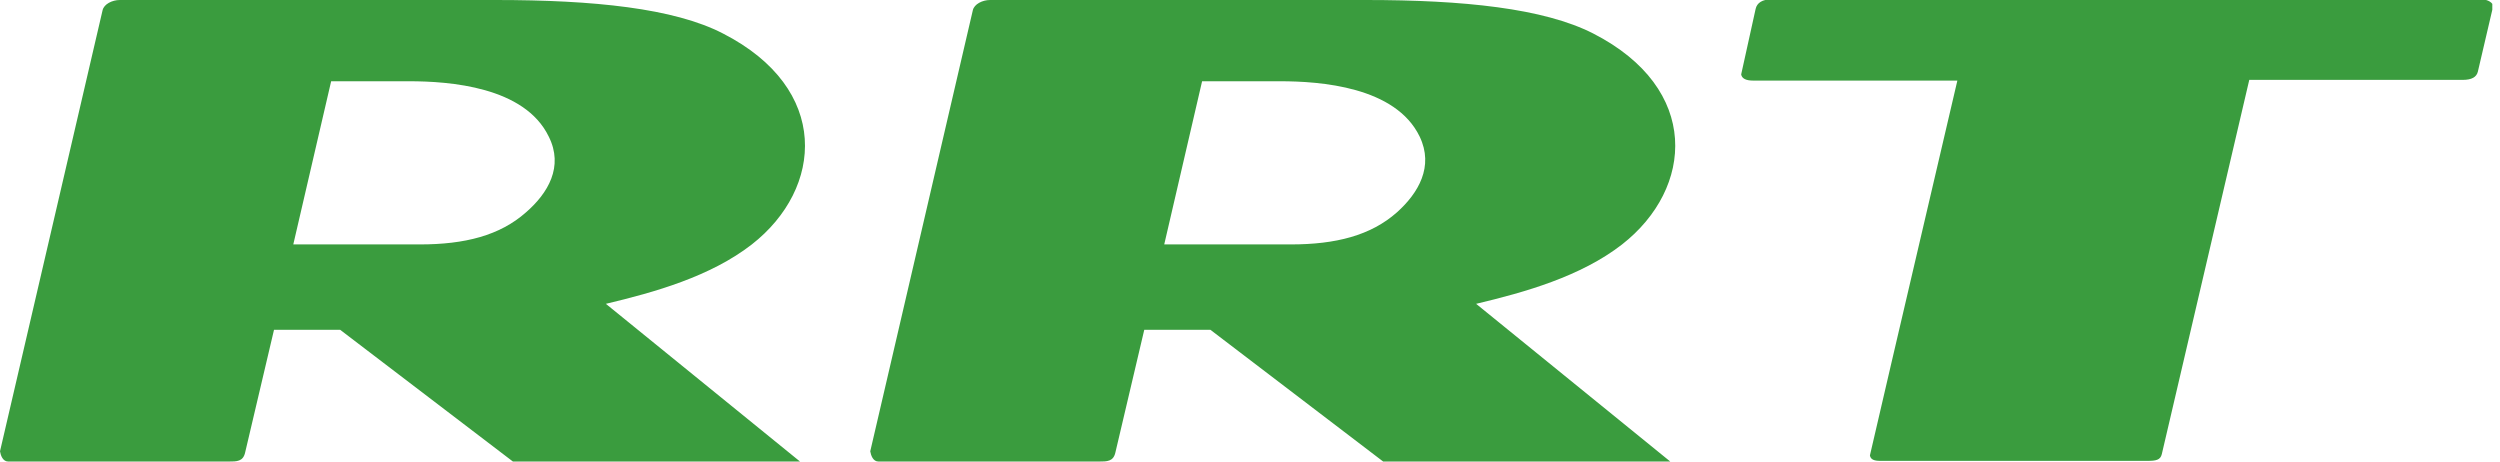 <svg width="130" height="24" viewBox="0 0 130 24" fill="none" xmlns="http://www.w3.org/2000/svg">
<g clip-path="url(#clip0_104_730)">
<path d="M112.415 23.61C112.344 23.929 112.093 23.965 111.664 23.965H97.773C97.451 23.965 97.272 23.894 97.236 23.681C97.236 23.645 98.74 17.219 101.783 4.19H91.15C90.792 4.19 90.577 4.083 90.541 3.87L91.293 0.462C91.364 0.142 91.651 -0.035 92.116 -0.035H129.027C129.349 -0.035 129.672 0.142 129.636 0.355L128.848 3.728C128.777 4.012 128.526 4.154 128.061 4.154H116.962L112.415 23.61Z" fill="#3A9C3E"/>
<path d="M27.352 11.041C25.992 12.248 24.166 12.71 21.839 12.71H15.251L17.22 4.225H21.266C23.378 4.225 27.28 4.509 28.534 7.101C29.321 8.663 28.498 10.047 27.352 11.041ZM39.095 12.71C42.818 9.799 43.212 4.615 37.591 1.74C35.049 0.426 30.861 0 25.777 0H6.229C5.836 0 5.406 0.213 5.334 0.533L0 23.468C0.036 23.68 0.143 24 0.43 24H11.886C12.316 24 12.638 24 12.745 23.538L14.249 17.148H17.686L26.672 24H41.601L31.505 15.799C34.047 15.195 36.947 14.379 39.095 12.71Z" fill="#3A9C3E"/>
<path d="M72.641 11.041C71.28 12.248 69.454 12.71 67.127 12.71H60.54L62.509 4.225H66.555C68.667 4.225 72.569 4.509 73.822 7.101C74.574 8.663 73.751 10.047 72.641 11.041ZM84.348 12.71C88.071 9.799 88.465 4.615 82.844 1.74C80.266 0.426 76.078 0 71.03 0H51.482C51.089 0 50.659 0.213 50.587 0.533L45.253 23.468C45.289 23.68 45.396 24 45.682 24H57.139C57.569 24 57.891 24 57.998 23.538L59.502 17.148H62.939L71.925 24H86.854L76.758 15.799C79.3 15.195 82.2 14.379 84.348 12.71Z" fill="#3A9C3E"/>
</g>
<defs>
<clipPath id="clip0_104_730">
<rect width="129.6" height="24" fill="white"/>
</clipPath>
</defs>
</svg>
